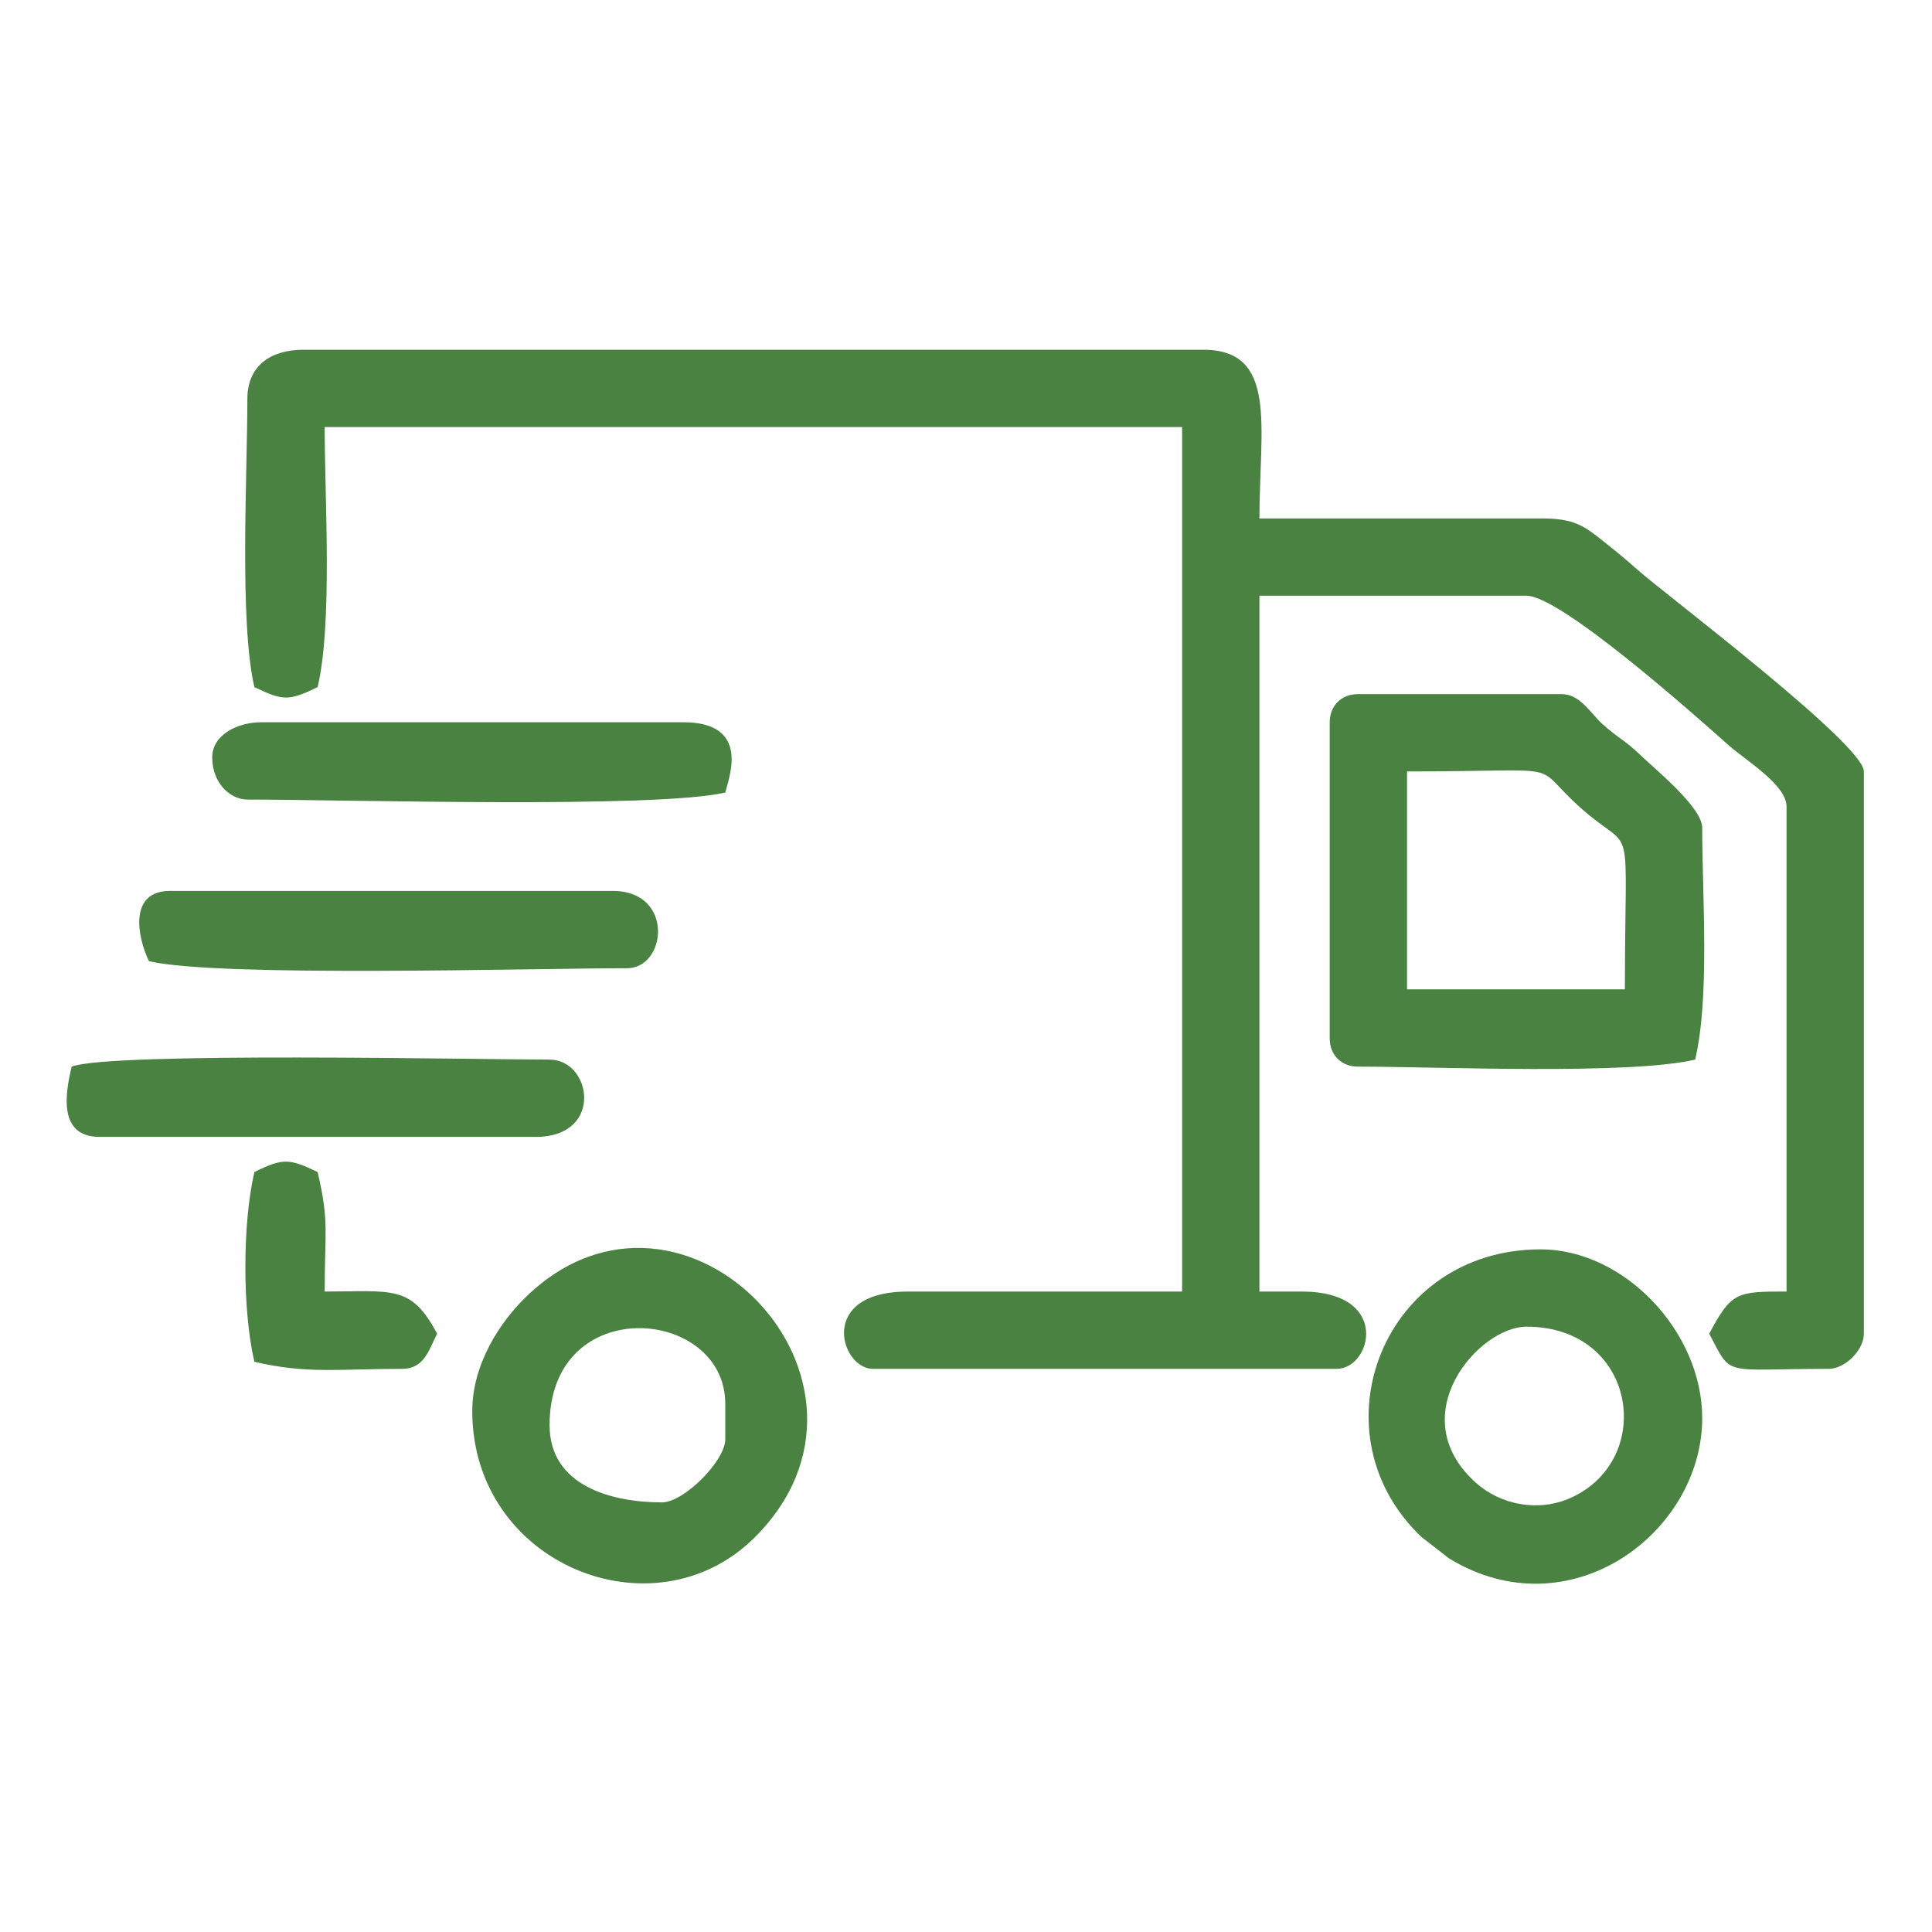 <?xml version="1.0" encoding="UTF-8"?>
<!DOCTYPE svg PUBLIC "-//W3C//DTD SVG 1.1//EN" "http://www.w3.org/Graphics/SVG/1.1/DTD/svg11.dtd">
<!-- Creator: CorelDRAW 2020 (64-Bit) -->
<svg xmlns="http://www.w3.org/2000/svg" xml:space="preserve" width="2362px" height="2362px" version="1.1" shape-rendering="geometricPrecision" text-rendering="geometricPrecision" image-rendering="optimizeQuality" fill-rule="evenodd" clip-rule="evenodd"
viewBox="0 0 2362 2362"
 xmlns:xlink="http://www.w3.org/1999/xlink"
 xmlns:xodm="http://www.corel.com/coreldraw/odm/2003">
 <g id="Layer_x0020_1">
  <g id="_2251240127696">
   <path fill="#498241" d="M302.42 487.73c0,91.7 -10.01,272.45 8.59,352.3 35.44,17.01 41.89,17.01 77.33,0 18.42,-79.04 8.6,-229.81 8.6,-317.92l1048.28 0 0 1056.88 -335.1 0c-111.74,0 -82.37,94.51 -42.97,94.51l567.11 0c42.68,0 66.98,-94.51 -42.96,-94.51l-51.56 0 0 -850.66 326.52 0c42.01,0 207.09,147.16 246.96,182.65 20.51,18.25 70.96,48.41 70.96,75.12l0 592.89c-60.65,0 -67.4,0.3 -94.52,51.55 28.6,54.05 14.36,42.96 146.07,42.96 20.04,0 42.97,-22.92 42.97,-42.96l0 -687.4c0,-33.49 -244.36,-217.68 -277.18,-246.97 -16.33,-14.58 -29.64,-25.23 -46.99,-38.94 -21.51,-17 -34.79,-23.42 -71.09,-23.42l-343.7 0c0,-111.46 23.1,-206.22 -68.74,-206.22l-1099.84 0c-39.66,0 -68.74,19.02 -68.74,60.14z"/>
   <path fill="#498241" d="M1720.18 943.14c206.19,0 147.39,-13.01 212.77,45.01 67.08,59.51 53.6,0.37 53.6,221.36l-266.37 0 0 -266.37zm-94.51 -60.15l0 386.67c0,20.11 14.25,34.36 34.36,34.36 98.43,0 330.45,10.51 412.45,-8.59 18.06,-77.55 8.59,-199.55 8.59,-283.55 0,-24.74 -56.95,-70.86 -75.01,-88.25 -20.07,-19.32 -28.09,-21.28 -47.24,-38.69 -14.66,-13.33 -26.99,-36.32 -49.6,-36.32l-249.19 0c-20.11,0 -34.36,14.26 -34.36,34.37z"/>
   <path fill="#498241" d="M671.9 1742.24c0,-162.7 214.81,-144.64 214.81,-25.77l0 42.96c0,26.68 -50.65,77.33 -77.33,77.33 -61.07,0 -137.48,-19.78 -137.48,-94.52zm-94.52 -17.18c0,187.71 221.81,276.32 344.4,155.37 192.77,-190.19 -86.22,-480.66 -278.21,-295.4 -31.64,30.52 -66.19,82.12 -66.19,140.03z"/>
   <path fill="#498241" d="M1866.26 1621.95c134.55,0 158.56,162.32 54.02,209.28 -39.76,17.86 -85.9,8.44 -115.93,-18.48 -91.24,-81.81 3.11,-190.8 61.91,-190.8zm214.81 111.7c0,-105.22 -95.08,-206.22 -197.63,-206.22 -191.39,0 -277.35,219.9 -149.85,347.48 1.25,1.25 3.07,3.02 4.35,4.24l33.87 26.28c147.31,89.63 309.26,-31.4 309.26,-171.78z"/>
   <path fill="#498241" d="M182.12 1175.14c85.47,19.91 468.52,8.59 584.29,8.59 49.02,0 58.1,-94.52 -17.18,-94.52l-541.33 0c-50.37,0 -40.52,55.2 -25.78,85.93z"/>
   <path fill="#498241" d="M259.46 925.95c0,31.63 22,51.56 42.96,51.56 115.77,0 498.82,11.32 584.29,-8.59 4.03,-17.29 32.21,-85.93 -51.56,-85.93l-515.55 0c-28.95,0 -60.14,15.19 -60.14,42.96z"/>
   <path fill="#498241" d="M87.6 1304.02c-6.7,28.8 -18.72,85.93 34.38,85.93l532.73 0c84.13,0 68.77,-94.52 17.19,-94.52 -85.36,0 -537.33,-9.64 -584.3,8.59z"/>
   <path fill="#498241" d="M311.01 1432.91c-14.71,63.16 -14.71,168.84 0,232 64.63,15.06 103.32,8.59 180.44,8.59 27.99,0 33.14,-24.38 42.97,-42.96 -31.86,-60.21 -54.55,-51.55 -137.48,-51.55 0,-73.99 5.83,-84.17 -8.6,-146.08 -34.72,-16.66 -42.51,-17.26 -77.33,0z"/>
  </g>
 </g>
</svg>

